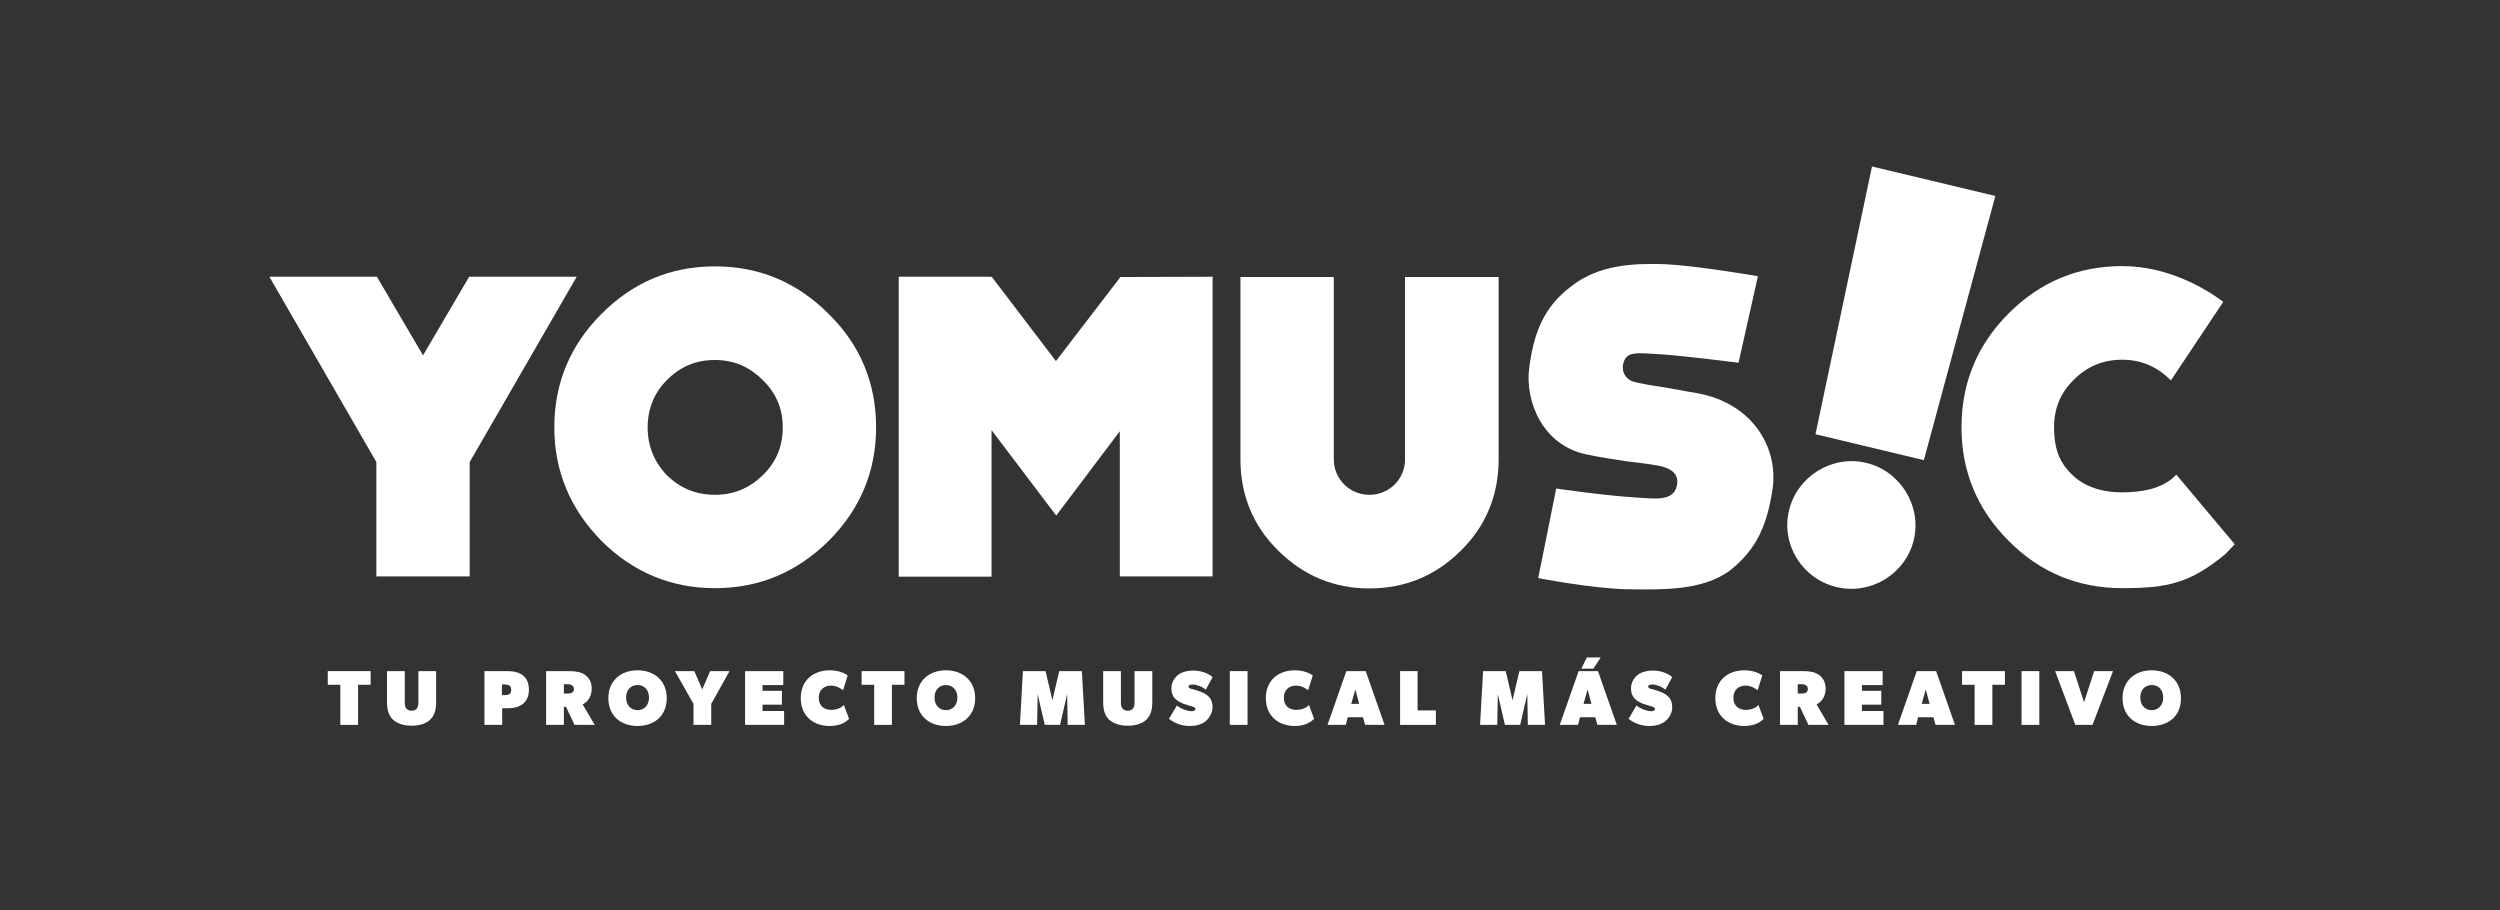 <?xml version="1.0" encoding="UTF-8"?> <svg xmlns="http://www.w3.org/2000/svg" xmlns:xlink="http://www.w3.org/1999/xlink" version="1.1" id="Capa_1" x="0px" y="0px" viewBox="0 0 916 333.5" style="enable-background:new 0 0 916 333.5;" xml:space="preserve"><rect x="0" y="0" width="916" height="333.5" fill="#333333" stroke="none"/> <style type="text/css"> .st0{fill:#FFFFFF;} </style> <g> <path class="st0" d="M672.9,215.1c-12.5-3-20.4-15.5-17.4-28.1c3-12.5,15.8-20.4,28.3-17.4s20.4,15.8,17.4,28.3 C698.1,210.4,685.4,218.1,672.9,215.1z M731.1,71.8l-26.2,96.8l-39.7-9.5L685.9,61L731.1,71.8z"></path> </g> <g> <path class="st0" d="M211.3,101.4l-39.2,67.9v41.9h-34.2v-41.9l-39.2-67.9h39.4l16.9,28.8l16.9-28.8 C171.9,101.4,211.3,101.4,211.3,101.4z"></path> <path class="st0" d="M303.6,198.2c-11.6,11.4-25.3,17.3-41.6,17.3s-30.1-5.9-41.6-17.3c-11.4-11.6-17.3-25.5-17.3-41.6 c0-16.3,5.9-30.2,17.3-41.6c11.6-11.6,25.3-17.4,41.6-17.4s30.1,5.9,41.6,17.4c11.6,11.4,17.4,25.3,17.4,41.6 C321,172.8,315.1,186.7,303.6,198.2z M279.4,139.2c-4.9-4.9-10.6-7.3-17.4-7.3c-7,0-12.7,2.4-17.6,7.3c-4.7,4.7-7.1,10.6-7.1,17.4 c0,6.8,2.4,12.7,7.1,17.6c4.9,4.7,10.6,7.1,17.6,7.1c6.8,0,12.5-2.4,17.4-7.1c5.1-4.9,7.4-10.8,7.4-17.6 C286.8,149.8,284.4,144,279.4,139.2z"></path> <path class="st0" d="M444.3,101.4v109.8h-34V158L387,188.9l-23.7-31.3v53.7h-34V101.4h34v0.2h0.2l23.4,30.7l23.4-30.5v-0.3 L444.3,101.4L444.3,101.4z"></path> <path class="st0" d="M549.1,101.5v66.8c0,13-4.6,24.4-13.8,33.4c-9.2,9.2-20.4,13.9-33.6,13.9c-13,0-24.1-4.7-33.4-13.9 c-9.2-9-13.8-20.4-13.8-33.4v-66.8h34.2v66.8c0,7.3,5.9,13,13,13c7.3,0,13.1-5.7,13.1-13v-66.8L549.1,101.5L549.1,101.5z"></path> <path class="st0" d="M621.5,144c20.6,3.6,30.1,19.9,28,35c-1.9,12.7-5.5,22-15.5,29.9c-10.3,7.8-25.6,7.1-38,7 c-13-0.3-32.4-4.1-32.4-4.1l6.6-32.8c0,0,16.8,2.5,29.3,3.3c6.3,0.3,13.6,1.7,14.9-4.3c0.5-2.2,0.6-6.5-8.2-7.6 c0,0-0.3-0.2-10.3-1.4c-9.8-1.4-14.6-2.5-14.6-2.5c-16.1-3.3-22.6-19.5-21-31.7c1.7-12.8,5.2-22.2,15.4-29.9 c10.1-7.9,22.5-8.5,34.5-8.1c11.9,0.6,33.9,4.4,33.9,4.4l-7.1,31.7c0,0-19.2-2.4-27.2-3c-10.1-0.6-13.8-1.4-15,3.2 c-0.9,3.5,1.3,5.9,3.3,6.6c0,0,1.7,0.8,12.7,2.4C616.6,143.2,621.5,144,621.5,144z"></path> <path class="st0" d="M815.4,203c-13.1,10.8-21.4,12.5-37.8,12.5c-16.1,0-30.1-5.7-41.6-17.3c-11.6-11.6-17.3-25.5-17.3-41.6 c0-16.3,5.7-30.2,17.3-41.8s25.5-17.3,41.6-17.3c16.6,0,30.4,8.1,37,13.1l-19.2,28.8c-0.2-0.2-0.2-0.2-0.3-0.3 c-4.9-4.9-10.8-7.3-17.6-7.3s-12.8,2.4-17.6,7.3c-4.9,4.7-7.3,10.6-7.3,17.4c0,6.8,1.4,12.3,6.3,17.1c4.7,4.9,11.7,6.8,18.5,6.8 s14.6-1.1,19.5-6c0.2-0.2,0.5-0.5,0.5-0.5l21.4,25.5L815.4,203z"></path> </g> <g> <path class="st0" d="M131.2,250.9v14.7h-6.5v-14.7h-4.6v-5h15.7v5L131.2,250.9L131.2,250.9z"></path> <path class="st0" d="M157.7,263.6c-1.4,1.4-3.7,2.3-6.9,2.3c-3.1,0-5.4-0.9-6.9-2.3c-1.4-1.4-2.1-3.3-2.1-6.4v-11.3h6.5v11.6 c0,1.7,0.7,2.9,2.5,2.9s2.5-1.2,2.5-2.9v-11.6h6.5v11.3C159.8,260.3,159.1,262.2,157.7,263.6z"></path> <path class="st0" d="M186.1,259.5H184v6.1h-6.5v-19.7h8.6c4.5,0,7.7,2,7.7,6.8C193.8,257.5,190.5,259.5,186.1,259.5z M185,250.8 h-1.1v3.9h1.1c1.3,0,2.3-0.4,2.3-1.9C187.3,251.2,186.3,250.8,185,250.8z"></path> <path class="st0" d="M210.5,265.6l-3.1-6.6h-0.8v6.6h-6.5v-19.7h8.6c2.4,0,4.3,0.4,5.7,1.4s2.4,2.7,2.4,4.9c0,4-2.4,5.4-3.3,5.9 l4.4,7.5H210.5L210.5,265.6z M209.6,251.1c-0.3-0.2-0.7-0.4-1.4-0.4h-1.6v3.4h1.6c1.1,0,2.1-0.4,2.1-1.7 C210.3,251.6,209.8,251.3,209.6,251.1z"></path> <path class="st0" d="M233.6,266c-6.1,0-10.7-3.7-10.7-10.2c0-6.4,4.6-10.2,10.7-10.2s10.7,3.8,10.7,10.2 C244.3,262.2,239.8,266,233.6,266z M233.6,251c-2.6,0-4.2,1.9-4.2,4.6s1.7,4.6,4.2,4.6s4.2-1.9,4.2-4.6S236.2,251,233.6,251z"></path> <path class="st0" d="M260.6,257.9v7.7h-6.5v-7.7l-6.8-12h7.1l2.9,6.7l2.9-6.7h7.1L260.6,257.9z"></path> <path class="st0" d="M273,265.6v-19.7h14v5.1h-7.6v2.1h7.1v5.1h-7.1v2.3h7.9v5.1H273L273,265.6z"></path> <path class="st0" d="M304,266c-5.9,0-10.6-3.6-10.6-10.2s4.7-10.2,10.6-10.2c4.4,0,6.6,1.9,6.6,1.9l-1.7,5.4c0,0-2-1.7-4.4-1.7 s-4.5,1.4-4.5,4.5c0,3.1,2.2,4.4,4.5,4.4s3.9-0.9,4.7-1.8l1.9,5.1C310.3,264.2,308.3,266,304,266z"></path> <path class="st0" d="M326.8,250.9v14.7h-6.5v-14.7h-4.6v-5h15.7v5L326.8,250.9L326.8,250.9z"></path> <path class="st0" d="M346.6,266c-6.1,0-10.7-3.7-10.7-10.2c0-6.4,4.6-10.2,10.7-10.2s10.7,3.8,10.7,10.2 C357.3,262.2,352.7,266,346.6,266z M346.6,251c-2.6,0-4.2,1.9-4.2,4.6s1.7,4.6,4.2,4.6s4.2-1.9,4.2-4.6 C350.8,252.9,349.1,251,346.6,251z"></path> <path class="st0" d="M391.2,265.6l-0.2-11.3l-2.6,11.3h-5.6l-2.6-11.3l-0.2,11.3h-6.3l1.1-19.7h8.3l2.5,10.7l2.5-10.7h8.3l1.1,19.7 H391.2z"></path> <path class="st0" d="M420.1,263.6c-1.4,1.4-3.7,2.3-6.9,2.3c-3.1,0-5.4-0.9-6.9-2.3c-1.4-1.4-2.1-3.3-2.1-6.4v-11.3h6.5v11.6 c0,1.7,0.7,2.9,2.5,2.9s2.5-1.2,2.5-2.9v-11.6h6.5v11.3C422.2,260.3,421.5,262.2,420.1,263.6z"></path> <path class="st0" d="M441.7,264.3c-1.6,1.2-3.5,1.7-5.8,1.7s-4.9-0.6-7.6-2.6l2.9-4.9c1.8,1.5,4.4,2.1,5.3,2.1s1.5-0.3,1.5-0.8 c0-0.6-0.7-0.8-1.4-1c-0.7-0.2-2.3-0.7-2.9-0.9c-2.7-1.1-4.5-2.4-4.5-5.7c0-2.1,1.1-3.8,2.3-4.8c1.2-1,3.2-1.7,5.8-1.7 s5.3,0.9,7,2.4l-2.5,4.6c-1.5-1.3-3.7-1.9-4.7-1.9s-1.6,0.2-1.6,0.8s0.9,0.8,1.4,0.9c0.5,0.1,1.7,0.5,2.3,0.7c3,1,5.1,2.5,5.1,5.9 C444.2,261.2,443.2,263,441.7,264.3z"></path> <path class="st0" d="M450.6,265.6v-19.7h6.5v19.7H450.6z"></path> <path class="st0" d="M474.4,266c-5.9,0-10.6-3.6-10.6-10.2s4.7-10.2,10.6-10.2c4.4,0,6.6,1.9,6.6,1.9l-1.7,5.4c0,0-2-1.7-4.4-1.7 s-4.5,1.4-4.5,4.5c0,3.1,2.2,4.4,4.5,4.4s3.9-0.9,4.7-1.8l1.9,5.1C480.6,264.2,478.6,266,474.4,266z"></path> <path class="st0" d="M500.2,265.6l-0.8-2.8h-5.6l-0.7,2.8h-6.7l6.9-19.7h7.1l6.9,19.7H500.2z M496.6,252.6l-1.5,5.3h2.9 L496.6,252.6z"></path> <path class="st0" d="M513,265.6v-19.7h6.4v14.4h6.7v5.3H513z"></path> <path class="st0" d="M559.8,265.6l-0.2-11.3l-2.6,11.3h-5.6l-2.6-11.3l-0.2,11.3h-6.3l1.1-19.7h8.3l2.5,10.7l2.5-10.7h8.3l1.1,19.7 H559.8z"></path> <path class="st0" d="M585.3,265.6l-0.8-2.8h-5.6l-0.7,2.8h-6.7l6.9-19.7h7.1l6.9,19.7H585.3z M583.8,245h-4.4l2-4.1h5.1L583.8,245z M581.7,252.6l-1.5,5.3h2.9L581.7,252.6z"></path> <path class="st0" d="M610.1,264.3c-1.6,1.2-3.5,1.7-5.8,1.7s-4.9-0.6-7.6-2.6l2.9-4.9c1.8,1.5,4.4,2.1,5.3,2.1s1.5-0.3,1.5-0.8 c0-0.6-0.7-0.8-1.4-1s-2.3-0.7-2.9-0.9c-2.7-1.1-4.5-2.4-4.5-5.7c0-2.1,1.1-3.8,2.3-4.8s3.2-1.7,5.8-1.7s5.3,0.9,7,2.4l-2.5,4.6 c-1.5-1.3-3.7-1.9-4.7-1.9s-1.6,0.2-1.6,0.8s0.9,0.8,1.4,0.9c0.5,0.1,1.7,0.5,2.3,0.7c3,1,5.1,2.5,5.1,5.9 C612.7,261.2,611.7,263,610.1,264.3z"></path> <path class="st0" d="M639.1,266c-5.9,0-10.6-3.6-10.6-10.2s4.7-10.2,10.6-10.2c4.4,0,6.6,1.9,6.6,1.9l-1.7,5.4c0,0-2-1.7-4.4-1.7 s-4.5,1.4-4.5,4.5c0,3.1,2.2,4.4,4.5,4.4s3.9-0.9,4.7-1.8l1.9,5.1C645.4,264.2,643.4,266,639.1,266z"></path> <path class="st0" d="M662.6,265.6l-3.1-6.6h-0.8v6.6h-6.5v-19.7h8.6c2.4,0,4.3,0.4,5.7,1.4s2.4,2.7,2.4,4.9c0,4-2.4,5.4-3.3,5.9 l4.4,7.5H662.6L662.6,265.6z M661.7,251.1c-0.3-0.2-0.7-0.4-1.4-0.4h-1.6v3.4h1.6c1.1,0,2.1-0.4,2.1-1.7 C662.4,251.6,662,251.3,661.7,251.1z"></path> <path class="st0" d="M675.8,265.6v-19.7h14v5.1h-7.6v2.1h7.1v5.1h-7.1v2.3h7.9v5.1H675.8L675.8,265.6z"></path> <path class="st0" d="M709.2,265.6l-0.8-2.8h-5.6l-0.7,2.8h-6.7l6.9-19.7h7.1l6.9,19.7H709.2z M705.6,252.6l-1.5,5.3h2.9 L705.6,252.6z"></path> <path class="st0" d="M730,250.9v14.7h-6.5v-14.7h-4.6v-5h15.7v5L730,250.9L730,250.9z"></path> <path class="st0" d="M740.7,265.6v-19.7h6.5v19.7H740.7z"></path> <path class="st0" d="M766.7,265.6h-6.3l-7.4-19.7h6.9l3.7,11.4l3.7-11.4h6.9L766.7,265.6z"></path> <path class="st0" d="M788.4,266c-6.1,0-10.7-3.7-10.7-10.2c0-6.4,4.6-10.2,10.7-10.2s10.7,3.8,10.7,10.2 C799.2,262.2,794.6,266,788.4,266z M788.4,251c-2.6,0-4.2,1.9-4.2,4.6s1.7,4.6,4.2,4.6s4.2-1.9,4.2-4.6 C792.6,252.9,791,251,788.4,251z"></path> </g> </svg> 